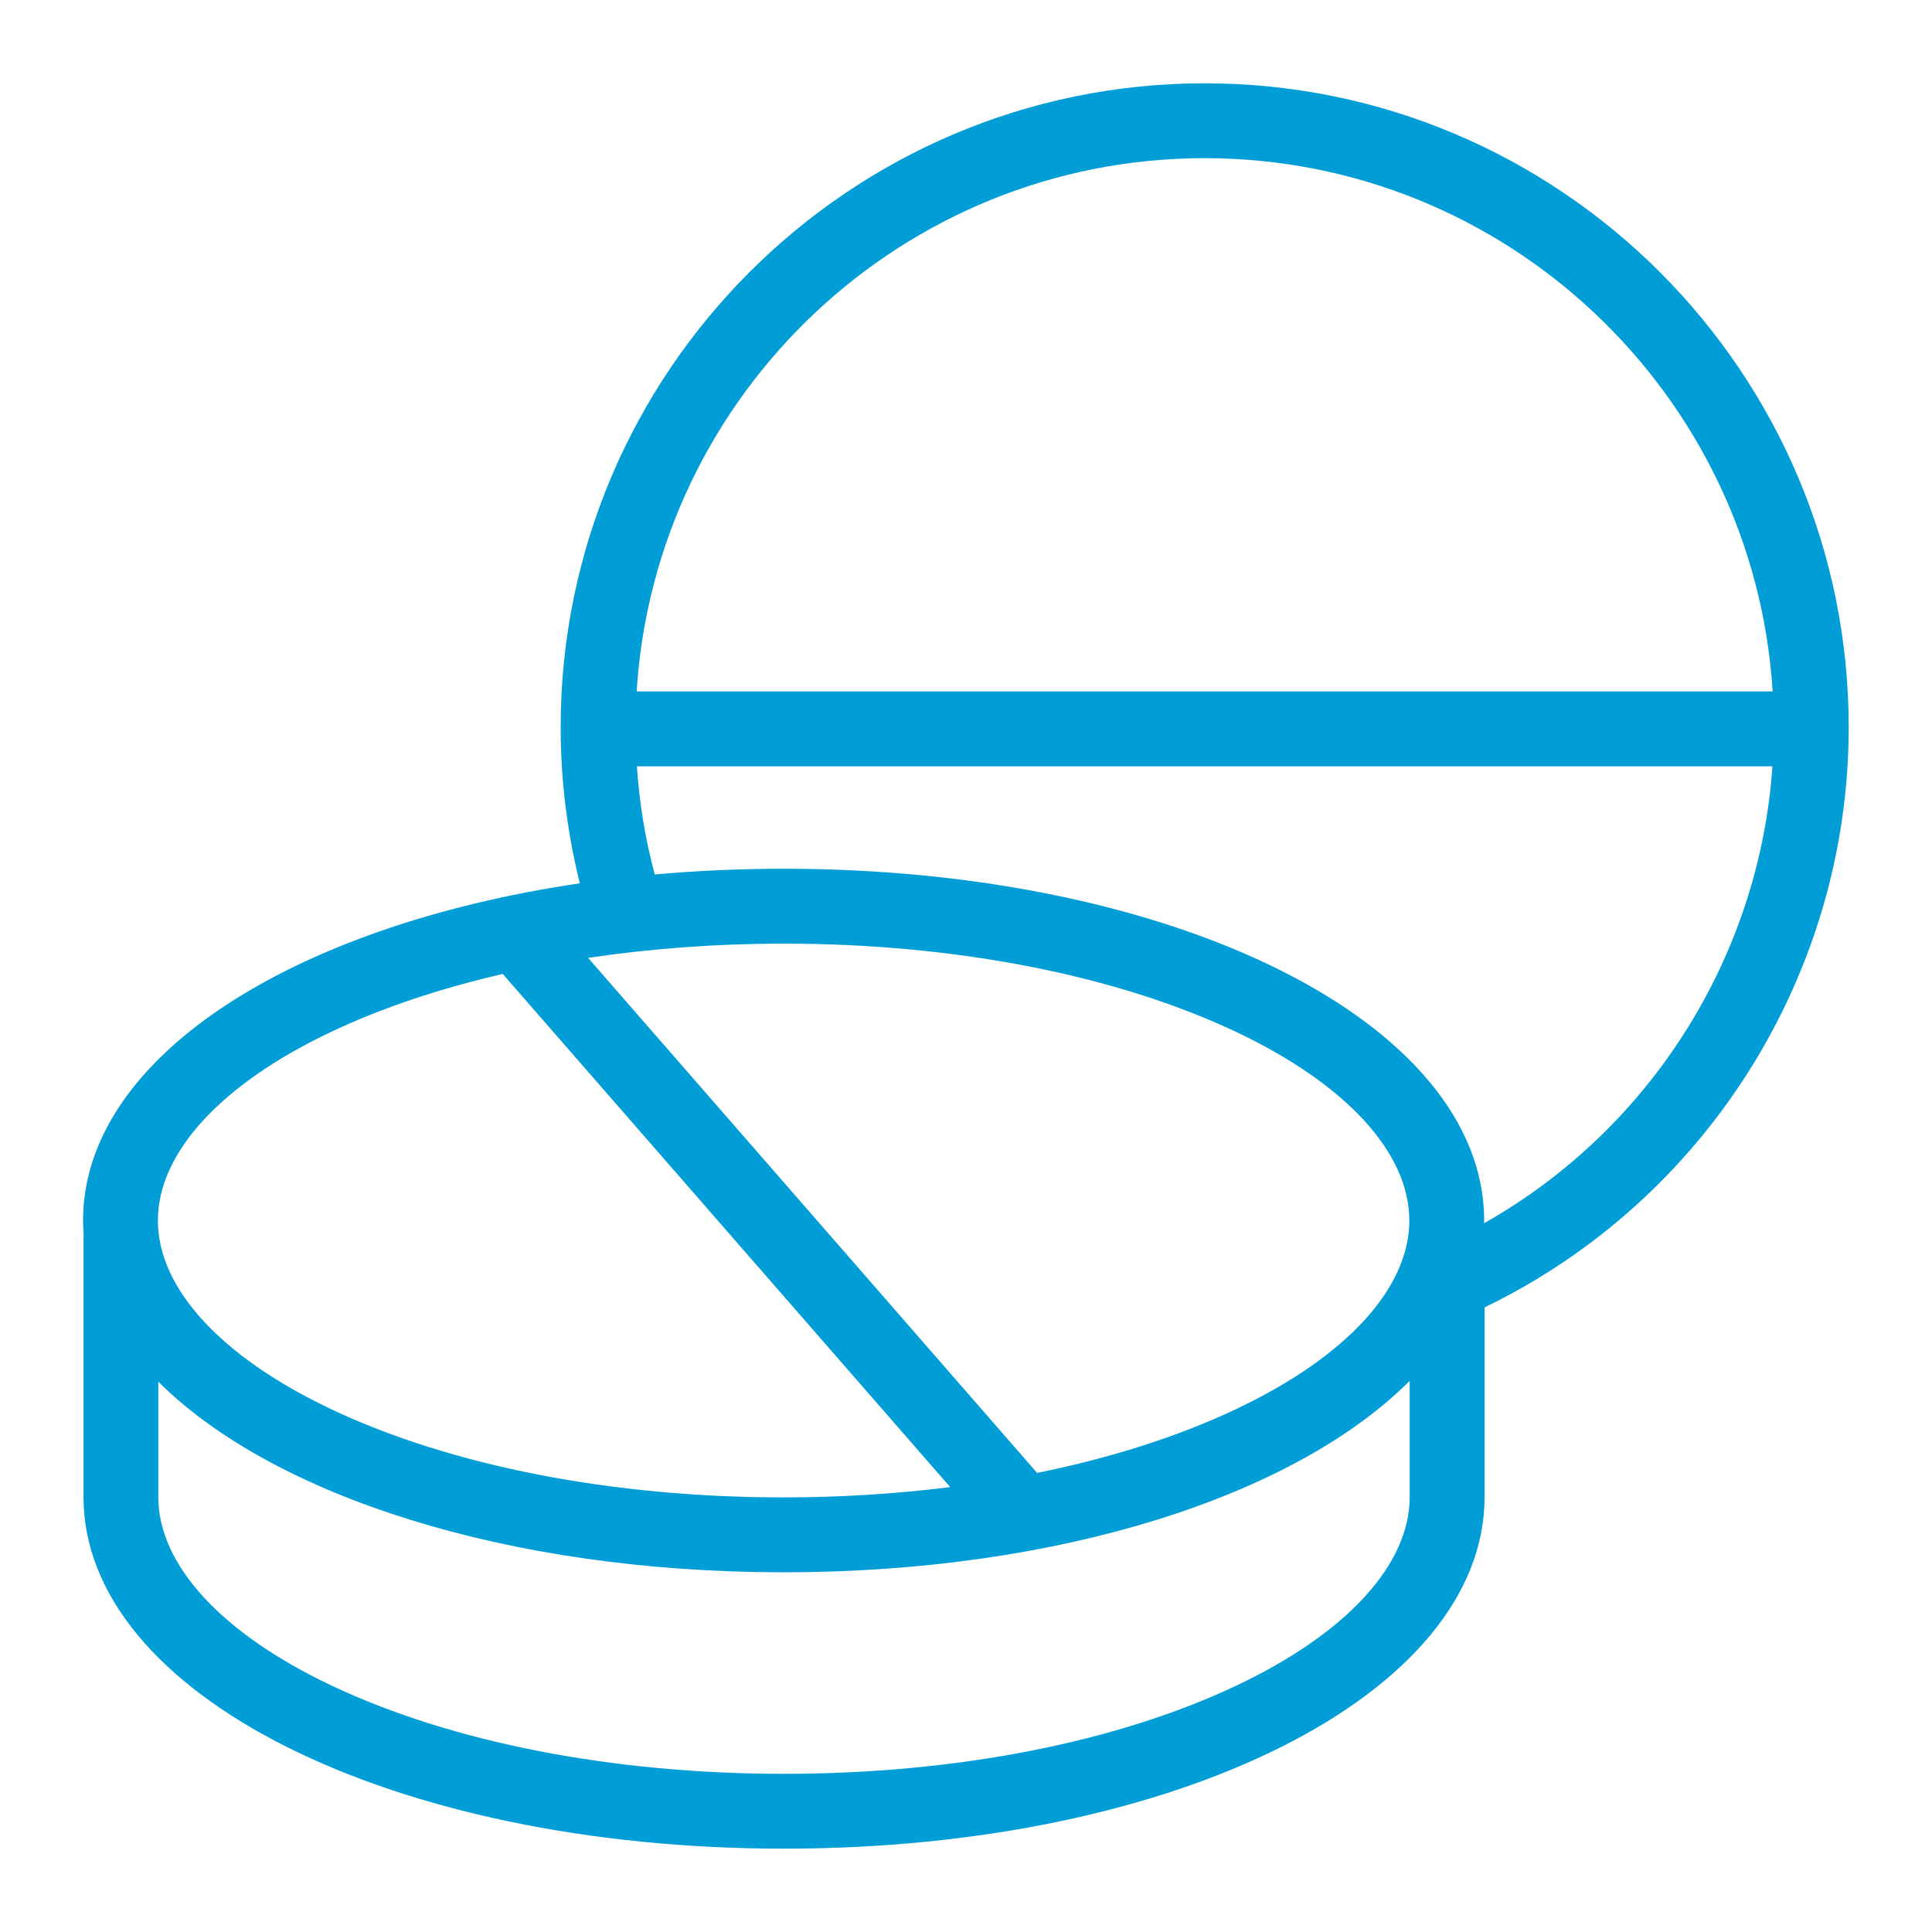 <svg width="60" height="60" viewBox="0 0 60 60" fill="none" xmlns="http://www.w3.org/2000/svg">
<g clip-path="url(#clip0_1_150)">
<path d="M2.593 38.477V46.488C2.593 52.613 12.15 57.412 24.349 57.412C36.549 57.412 46.105 52.615 46.105 46.488V40.601C52.988 37.275 57.413 30.25 57.413 22.587C57.413 11.559 48.442 2.587 37.413 2.587C26.384 2.587 17.412 11.558 17.412 22.587C17.412 24.23 17.615 25.855 18.007 27.432C8.988 28.763 2.58 32.888 2.58 37.904C2.58 38.057 2.588 38.209 2.599 38.36C2.595 38.4 2.593 38.438 2.593 38.477ZM38.412 52.341C34.676 54.113 29.68 55.088 24.348 55.088C19.016 55.088 14.022 54.112 10.284 52.341C6.873 50.724 4.916 48.591 4.916 46.49V42.91C8.475 46.453 15.75 48.829 24.334 48.829C32.941 48.829 40.231 46.44 43.779 42.883V46.49C43.78 48.591 41.823 50.724 38.412 52.341ZM32.209 45.743L18.264 29.748C20.199 29.459 22.241 29.305 24.336 29.305C29.668 29.305 34.662 30.282 38.4 32.052C41.811 33.669 43.768 35.802 43.768 37.904C43.768 40.005 41.811 42.139 38.4 43.755C36.594 44.612 34.495 45.28 32.209 45.743ZM37.411 4.912C46.784 4.912 54.475 12.246 55.051 21.474H19.772C20.349 12.246 28.039 4.912 37.411 4.912ZM19.779 23.798H55.045C54.637 29.72 51.249 35.074 46.089 37.989C46.089 37.96 46.092 37.932 46.092 37.904C46.092 31.779 36.535 26.98 24.336 26.98C22.964 26.98 21.629 27.041 20.334 27.158C20.04 26.062 19.855 24.937 19.779 23.798ZM10.27 32.052C11.849 31.303 13.655 30.699 15.614 30.247L29.509 46.183C27.844 46.393 26.109 46.503 24.334 46.503C19.002 46.503 14.008 45.527 10.27 43.757C6.859 42.139 4.903 40.006 4.903 37.905C4.903 35.804 6.86 33.669 10.27 32.052Z" fill="#009DD6"/>
</g>
<defs>
<clipPath id="clip0_1_150">
<rect width="60" height="60" fill="white"/>
</clipPath>
</defs>
</svg>

